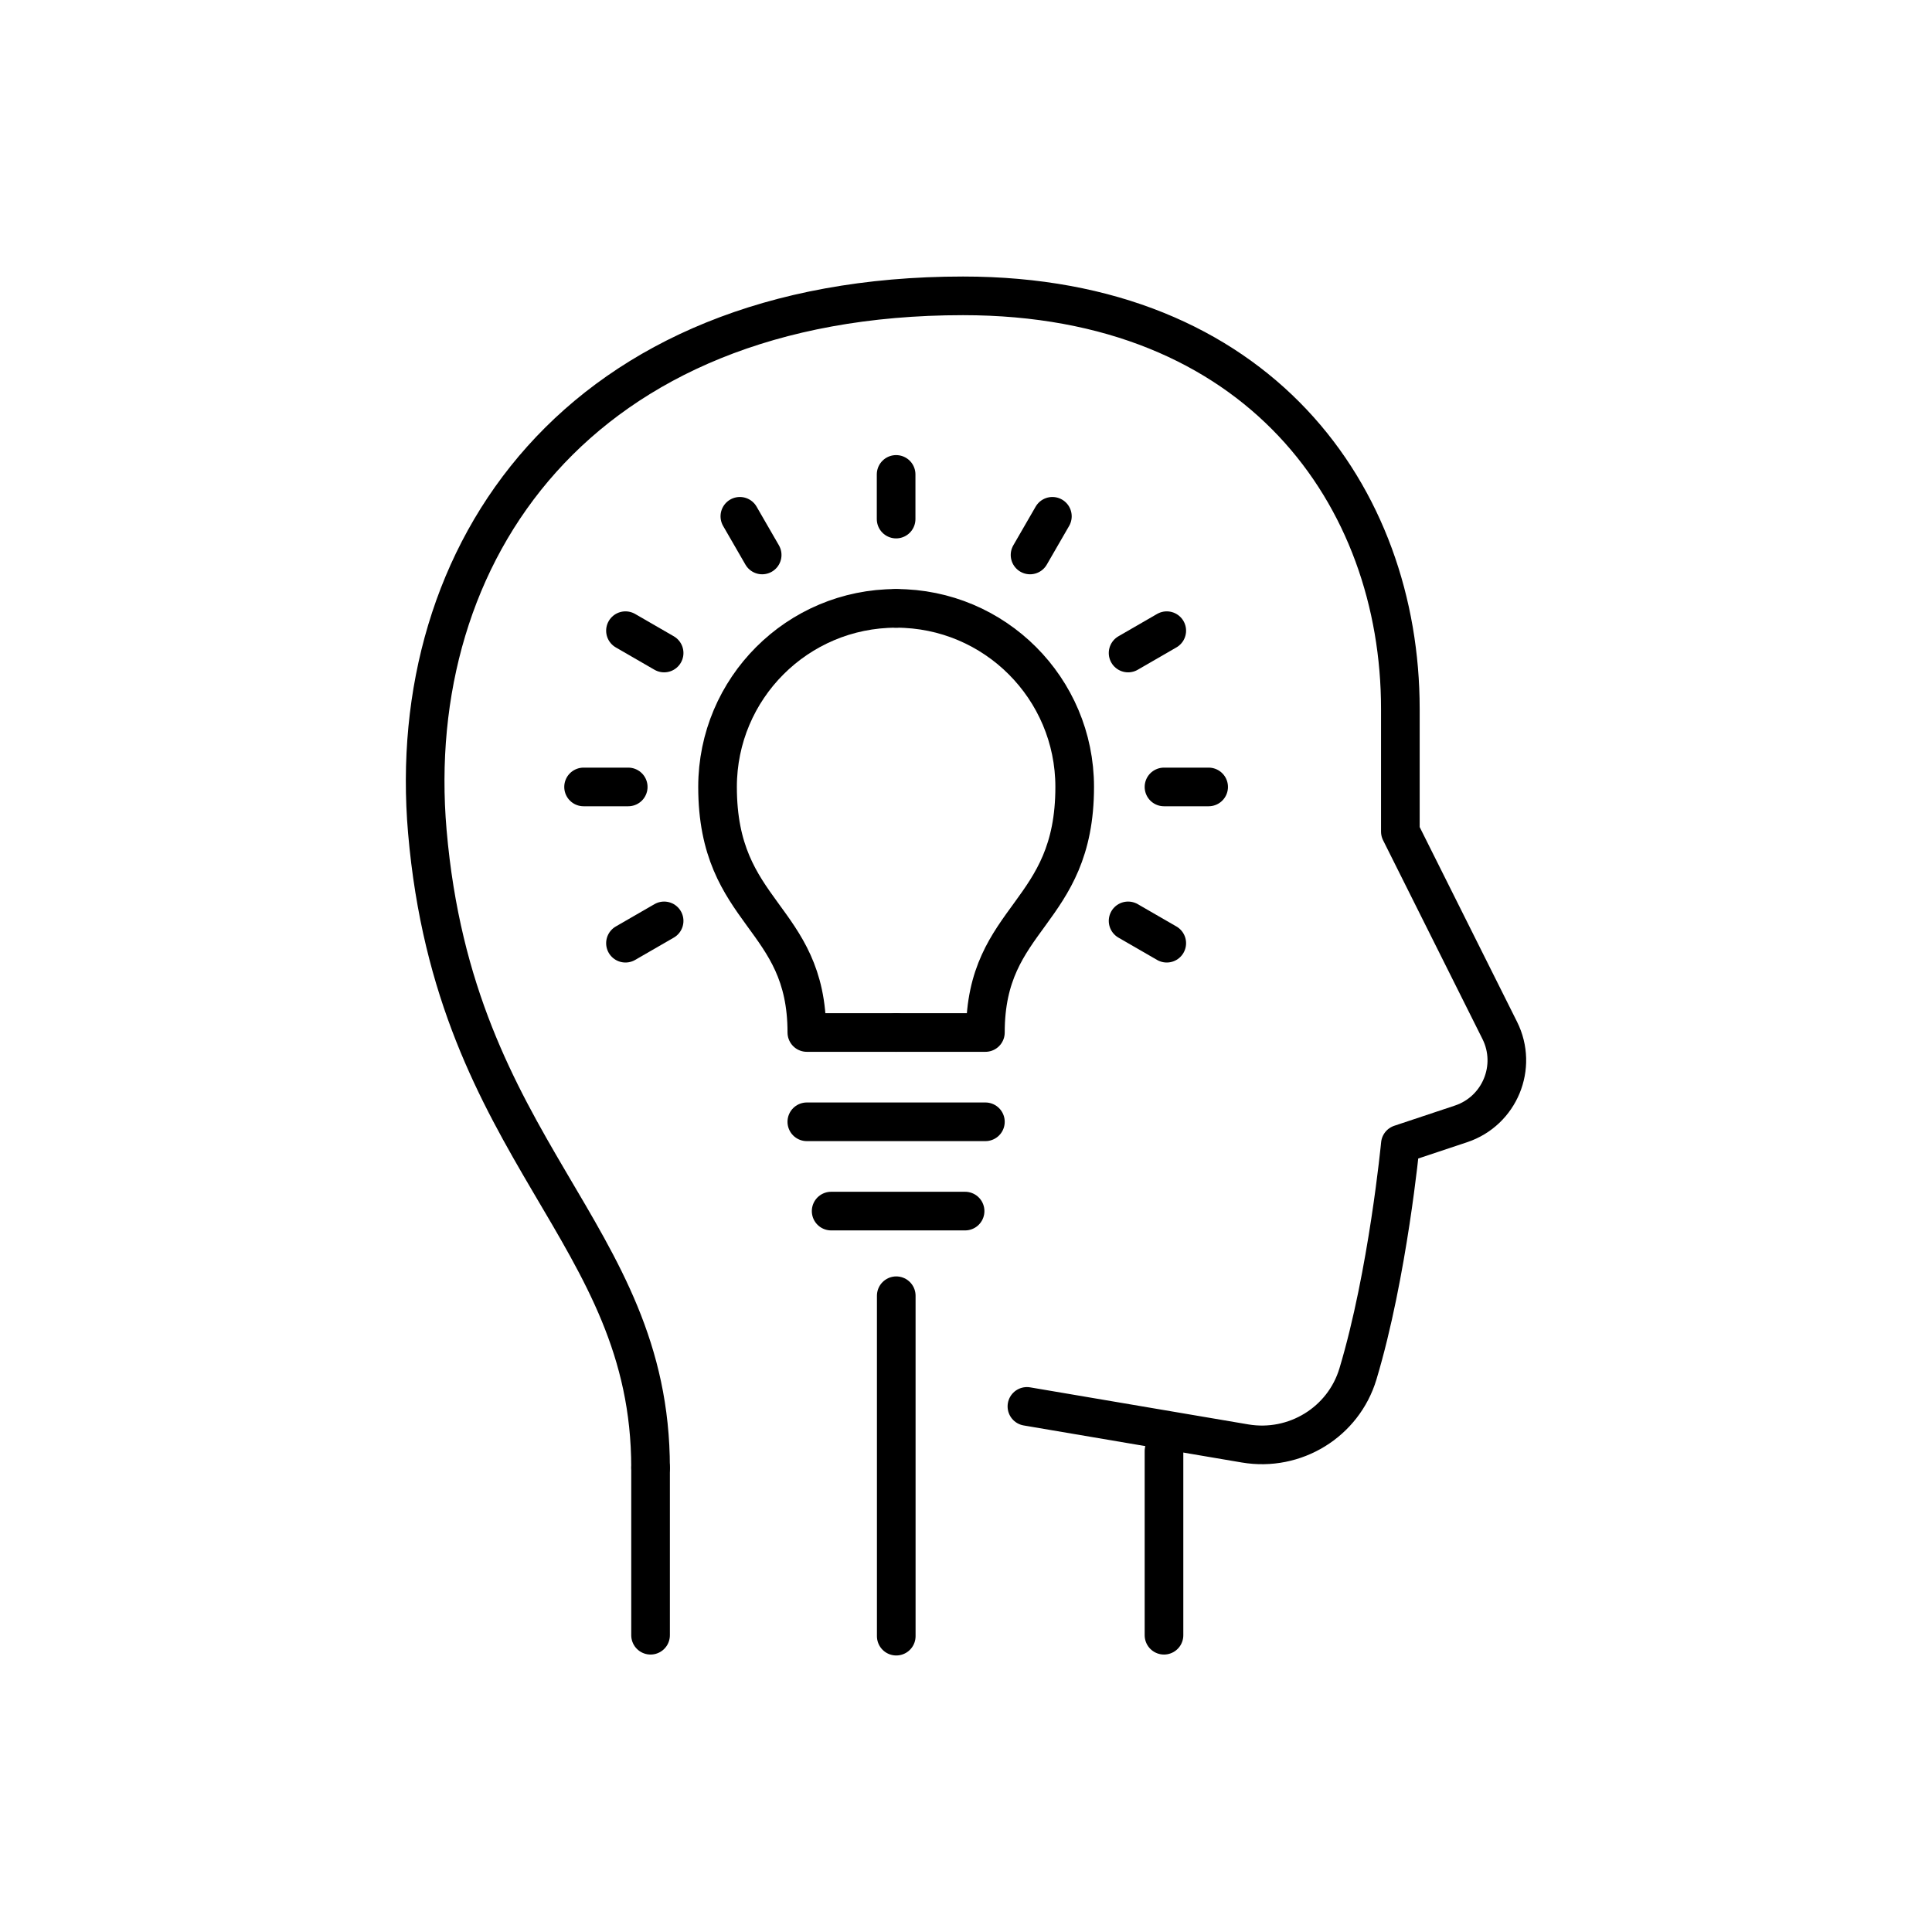 <svg xmlns="http://www.w3.org/2000/svg" id="All" viewBox="0 0 100 100"><defs><style>.cls-1{fill:none;stroke:#000;stroke-linecap:round;stroke-linejoin:round;stroke-width:2px;}</style></defs><line class="cls-1" x1="60.248" y1="75.107" x2="60.248" y2="84.639"></line><path class="cls-1" d="M33.673,75.973c0-12.293-10.11-16.21-11.554-32.93-1.246-14.423,7.799-27.73,27.73-27.73,15.309,0,22.633,10.399,22.633,21.375v6.355s5.145,10.29,5.145,10.29c.943,1.887-.003,4.172-2.004,4.839l-3.141,1.047s-.642,6.725-2.195,11.894c-.751,2.501-3.266,4.037-5.841,3.6l-11.293-1.918"></path><line class="cls-1" x1="33.673" y1="84.639" x2="33.673" y2="75.973"></line><path class="cls-1" d="M46.383,31.489c5.105,0,9.243,4.138,9.243,9.243,0,6.644-4.622,6.644-4.622,12.71h-4.622"></path><path class="cls-1" d="M46.383,31.489c-5.105,0-9.243,4.138-9.243,9.243,0,6.644,4.622,6.644,4.622,12.71h4.622"></path><line class="cls-1" x1="41.761" y1="58.064" x2="51.004" y2="58.064"></line><line class="cls-1" x1="46.383" y1="24.556" x2="46.383" y2="26.867"></line><line class="cls-1" x1="54.471" y1="26.724" x2="53.315" y2="28.725"></line><line class="cls-1" x1="60.391" y1="32.644" x2="58.39" y2="33.8"></line><line class="cls-1" x1="62.559" y1="40.732" x2="60.248" y2="40.732"></line><line class="cls-1" x1="60.391" y1="48.82" x2="58.39" y2="47.665"></line><line class="cls-1" x1="32.374" y1="48.82" x2="34.375" y2="47.665"></line><line class="cls-1" x1="30.206" y1="40.732" x2="32.517" y2="40.732"></line><line class="cls-1" x1="32.374" y1="32.644" x2="34.375" y2="33.8"></line><line class="cls-1" x1="38.295" y1="26.724" x2="39.45" y2="28.725"></line><line class="cls-1" x1="46.39" y1="67.067" x2="46.39" y2="84.687"></line><line class="cls-1" x1="49.953" y1="62.686" x2="43.02" y2="62.686"></line></svg>